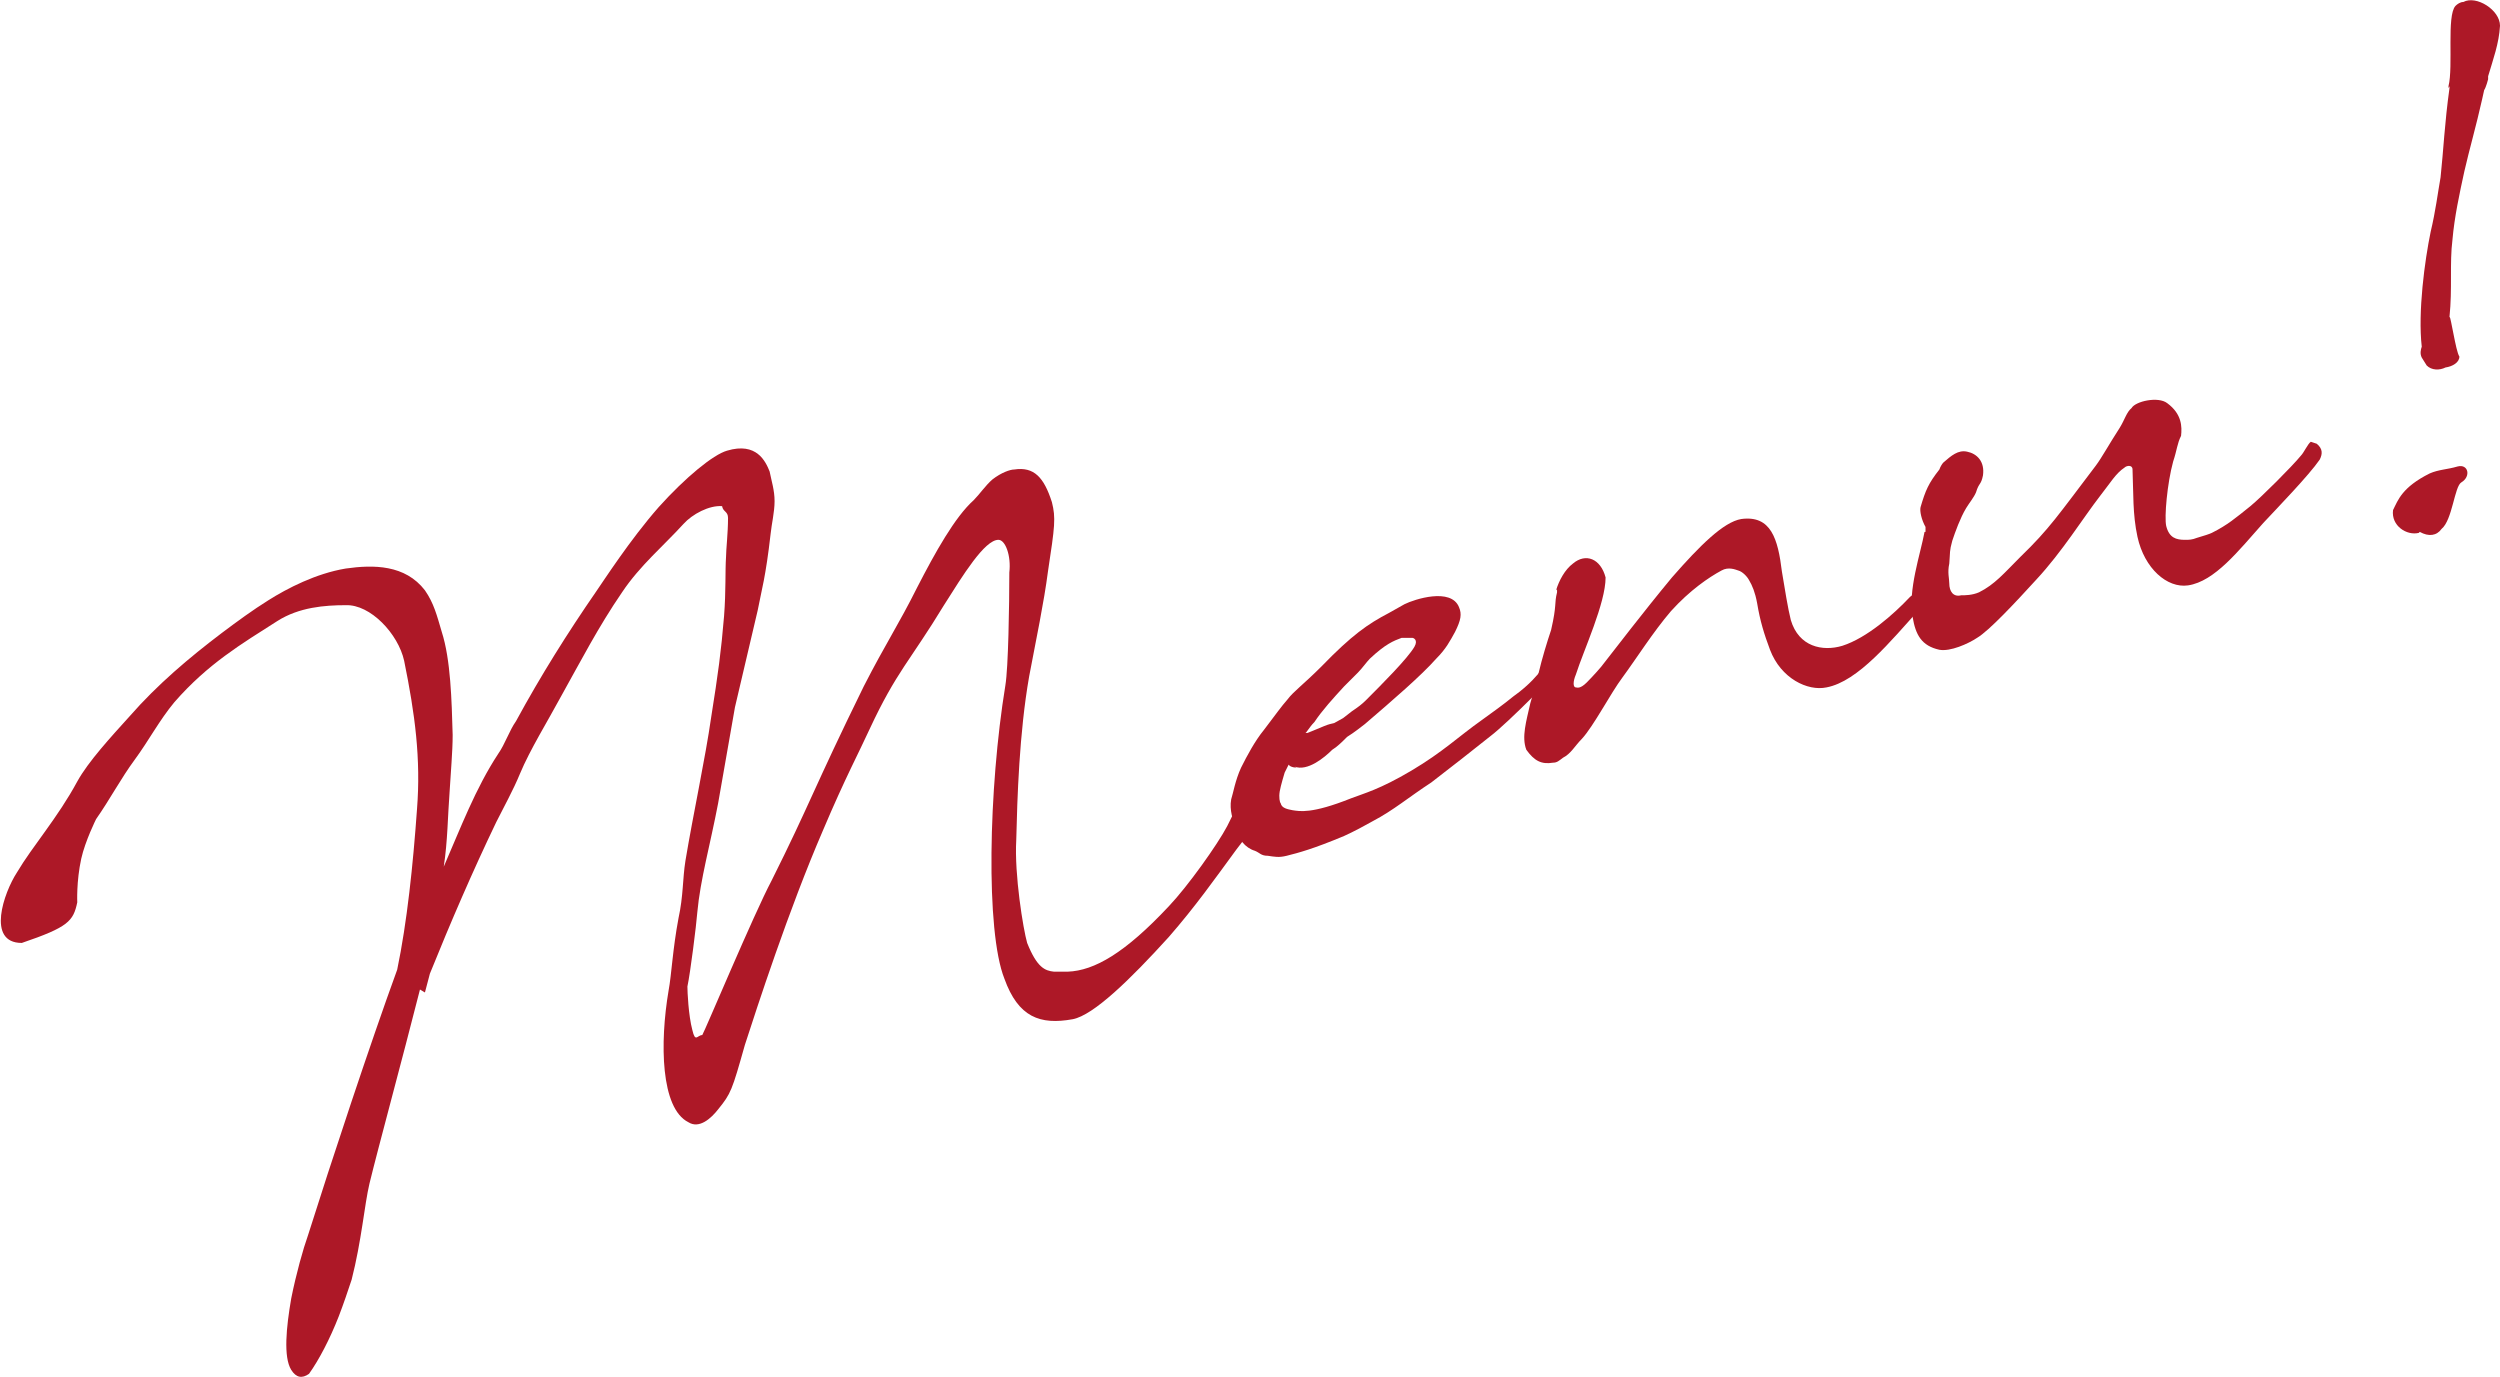 <?xml version="1.0" encoding="UTF-8"?>
<svg id="Layer_2" data-name="Layer 2" xmlns="http://www.w3.org/2000/svg" viewBox="0 0 25.24 13.9">
  <defs>
    <style>
      .cls-1 {
        fill: #ad1827;
      }
    </style>
  </defs>
  <g id="_レイヤー_2" data-name="レイヤー 2">
    <g>
      <path class="cls-1" d="M4.24,9.99c-.18.71-.42,1.59-.51,1.96-.05.21-.08.58-.18.97-.04.12-.08.24-.13.37-.09.23-.2.44-.3.58-.07.05-.13.04-.18-.04-.08-.13-.05-.43,0-.72.05-.25.12-.5.17-.64.23-.73.63-1.94.9-2.68.1-.48.16-1.06.2-1.62.04-.51-.02-.96-.13-1.5-.06-.27-.34-.57-.59-.56-.21,0-.47.02-.69.16-.36.23-.7.43-1.04.82-.15.18-.26.39-.4.58-.14.19-.25.4-.39.6,0,0-.11.22-.15.4-.05.23-.04.44-.04.44-.04.19-.09.25-.56.41-.36,0-.18-.51-.05-.71.16-.27.41-.55.61-.92.11-.2.34-.45.53-.66.28-.32.6-.59.93-.84.16-.12.31-.23.47-.33.19-.12.48-.27.78-.32.28-.04.6-.04.8.22.09.13.12.25.17.42.09.28.1.69.11,1.04,0,.17-.02.38-.03.56-.02.26-.02.51-.06.77.17-.39.32-.79.55-1.14.07-.1.11-.23.18-.33.25-.46.52-.89.81-1.31.07-.1.34-.52.63-.85.27-.3.55-.53.69-.57.3-.09.39.11.43.21.02.1.05.19.05.3,0,.11-.03.23-.04.33-.05.44-.09.56-.13.77l-.23.98-.17.97c-.08.42-.18.77-.21,1.1-.01.13-.07.61-.1.75,0,.05.01.29.05.44.03.13.05.05.1.05.03-.05.52-1.22.7-1.56.39-.78.42-.92.93-1.96.22-.43.35-.62.54-1,.18-.35.38-.71.57-.88.06-.06.12-.15.19-.21.09-.07.18-.1.22-.1.2-.03.3.08.38.33.04.16.03.24-.04.7-.04.31-.12.69-.19,1.06-.1.57-.12,1.23-.13,1.65-.02.35.07.9.11,1.04.1.25.18.28.27.29.04,0,.09,0,.14,0,.27-.01.58-.19,1.02-.66.19-.2.49-.62.59-.81.08-.17.1-.17.13-.3.02-.06.09-.19.19-.17.11.01.08.1.08.18-.07.19-.13.3-.31.53-.22.3-.41.57-.68.88-.39.43-.76.79-.97.83-.33.06-.55-.02-.69-.41-.19-.48-.16-1.92.01-2.96.03-.18.04-.81.04-1.14.02-.17-.04-.33-.11-.33-.14,0-.36.36-.55.66-.34.56-.48.67-.75,1.25-.1.22-.25.5-.47,1.02-.35.81-.67,1.8-.79,2.17-.13.46-.14.49-.27.65-.07.09-.19.2-.3.13-.28-.14-.29-.8-.2-1.33.03-.16.04-.41.1-.73.05-.23.04-.39.07-.58.08-.48.2-1.03.26-1.45.07-.44.1-.66.13-1.02.02-.26.01-.45.02-.6,0-.07.02-.24.02-.39,0-.07-.05-.06-.06-.12-.13-.01-.3.08-.39.18-.2.22-.44.42-.62.69-.24.35-.42.7-.61,1.04-.14.26-.32.55-.42.79-.07.17-.16.33-.24.49-.24.5-.46,1.01-.67,1.53l-.05.19Z"/>
      <path class="cls-1" d="M13.09,7.75s-.06,0-.08-.03l-.04.08s-.04.13-.05.19c-.01.06,0,.11.01.12.01.05.07.06.12.07.07.01.19.04.59-.12.13-.05.29-.09.61-.28.32-.19.47-.34.71-.51.11-.08.21-.15.32-.24.17-.12.25-.23.27-.25.03-.05.14-.09.14.01,0,.07-.12.16-.22.25-.16.16-.34.33-.42.39-.2.16-.38.3-.6.47-.23.15-.38.28-.59.39-.07.04-.2.11-.29.15-.31.13-.46.17-.58.2-.08.02-.12.01-.19,0-.07,0-.08-.03-.13-.05-.1-.03-.17-.12-.2-.24-.02-.07-.06-.17-.04-.28.02-.06.04-.19.1-.32.06-.12.14-.27.23-.38.13-.17.17-.23.24-.31.06-.08.16-.15.34-.33.31-.32.47-.43.68-.54l.16-.09c.1-.05.47-.17.55.03.03.07.02.13-.04.25-.05.09-.09.17-.19.27-.15.17-.44.42-.72.66-.04.03-.1.08-.18.13-.05.05-.1.1-.15.13-.08.08-.25.22-.38.17ZM13.18,7.4h.02s.1-.04.17-.07c.05-.02.06-.02.1-.03l.09-.05.09-.07c.06-.04.1-.07.14-.11.16-.16.42-.42.49-.54.04-.07-.01-.09-.02-.09-.06,0-.1,0-.11,0-.08.03-.16.06-.32.21-.03.03-.08.1-.12.14l-.14.14c-.11.12-.22.24-.3.36-.03.03-.05.06-.08.1Z"/>
      <path class="cls-1" d="M15.71,5.96c.03-.1.09-.21.17-.27.13-.11.28-.05.33.14,0,.26-.22.73-.3.98-.03.07-.03.13,0,.13.01,0,.04.02.11-.05.06-.06.15-.16.17-.19.11-.14.4-.52.69-.87.28-.32.52-.56.7-.59.3-.04.37.2.41.53.03.18.06.37.09.49.08.27.32.32.52.26.25-.08.52-.32.68-.49h0s.02-.02.03-.02c.12-.05.15.04.07.14-.29.32-.62.73-.94.79-.19.04-.46-.09-.57-.38-.06-.16-.1-.29-.13-.47-.02-.11-.05-.18-.08-.23-.02-.04-.07-.09-.11-.1-.03-.01-.1-.04-.17,0-.13.07-.32.2-.51.41-.18.21-.35.48-.49.67-.12.16-.29.49-.41.62-.07.07-.11.15-.19.19-.04.03-.06.05-.1.05-.12.02-.19-.02-.27-.13-.05-.13,0-.29.04-.47.03-.09.05-.21.08-.29.04-.17.09-.33.13-.45.06-.26.03-.26.06-.38,0-.01,0-.02,0-.03h0Z"/>
      <path class="cls-1" d="M19.44,5.37s0-.03,0-.05c-.04-.07-.06-.16-.05-.2.05-.17.08-.24.19-.38,0,0,0,0,0,0,.01-.03.03-.06.04-.07.08-.07.15-.13.24-.11.1.02.18.1.16.24-.02.1-.04.07-.07.17-.02.05-.07.11-.1.16-.06.1-.11.24-.14.33-.03.11-.02.11-.03.23-.02.09,0,.15,0,.2,0,.08.04.14.12.12.04,0,.11,0,.18-.03.16-.08.25-.19.42-.36.29-.28.38-.42.76-.92.06-.08.13-.21.24-.38.05-.08.07-.16.12-.2.04-.07.27-.12.36-.05.15.11.15.24.14.33-.04.08-.04.14-.08.26-.06.22-.09.56-.07.65.03.12.1.14.19.14.04,0,.07,0,.12-.02.07-.02.13-.04.15-.05.16-.08.24-.15.39-.27.11-.09.42-.4.51-.51.03-.03.07-.12.1-.14l.06.02c.06.05.06.1.03.16-.11.16-.43.49-.57.64-.25.28-.49.59-.76.63-.21.03-.44-.17-.51-.49-.05-.23-.04-.44-.05-.68,0-.05-.06-.04-.08-.02-.09.06-.14.15-.25.29-.17.22-.38.56-.64.84-.21.23-.48.52-.6.59-.09.06-.27.14-.38.12-.18-.04-.24-.15-.27-.33-.05-.27.08-.64.12-.86Z"/>
      <path class="cls-1" d="M24.42,5.38c-.12.03-.28-.07-.26-.23.05-.1.09-.23.37-.37.09-.04.18-.04.28-.07.11-.03.14.1.04.16-.07.04-.09.38-.2.47-.05.07-.13.08-.22.03ZM24.72.89s0-.01,0-.02c.05-.2-.02-.71.07-.81.02-.02.05-.04.08-.04.13-.07.37.08.37.24-.01.18-.07.34-.12.51v.03s-.02.08-.04.11l-.02.09c-.06.27-.13.51-.18.73-.05.23-.1.46-.12.69-.03.24,0,.49-.03.78.01,0,.02.08.04.17.02.1.04.2.06.23,0,.06-.07.1-.14.11-.06.03-.14.03-.19-.02-.02-.03-.03-.05-.05-.08-.02-.04-.01-.08,0-.11-.04-.35.03-.87.09-1.16.05-.21.07-.38.1-.55.03-.28.04-.54.09-.9v-.02Z"/>
    </g>
  </g>
</svg>